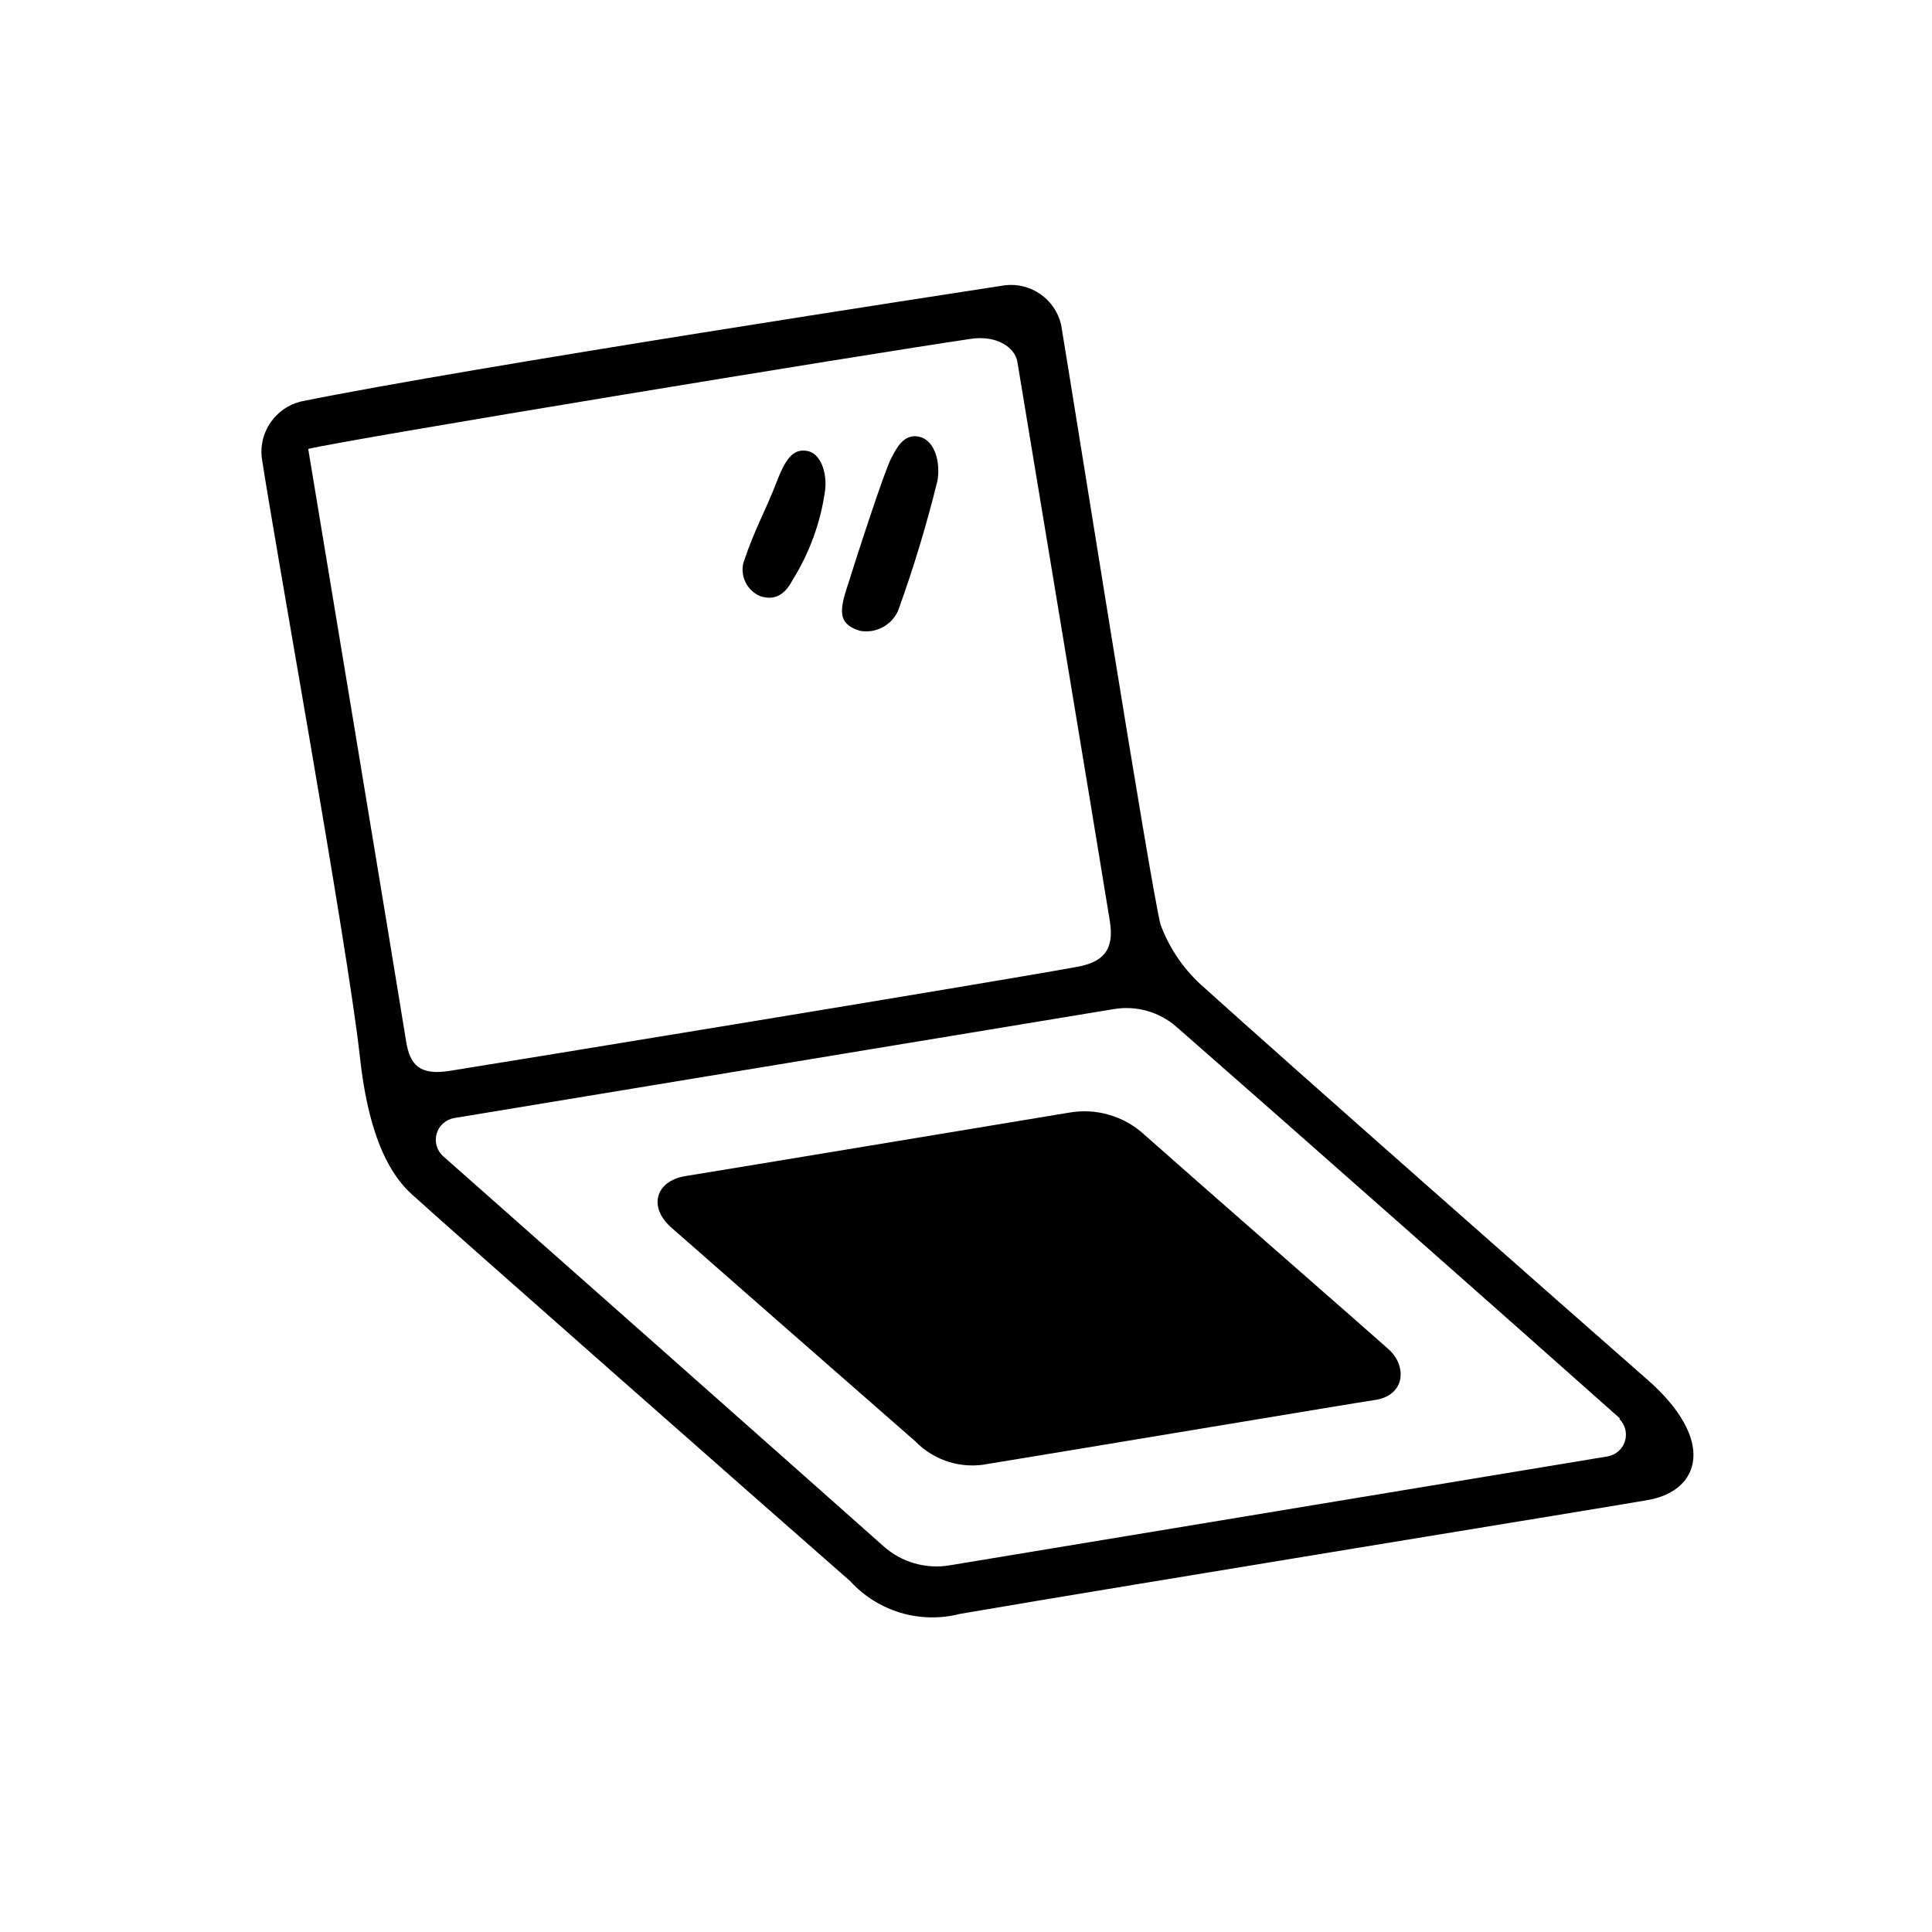 <?xml version="1.0" encoding="UTF-8"?>
<!-- Uploaded to: ICON Repo, www.svgrepo.com, Generator: ICON Repo Mixer Tools -->
<svg fill="#000000" width="800px" height="800px" version="1.1" viewBox="144 144 512 512" xmlns="http://www.w3.org/2000/svg">
 <g>
  <path d="m410.38 219.59c6.848-0.777 13.199 3.676 14.809 10.375 2.769 16.273 23.879 150.09 26.398 159.15l0.004 0.004c2.434 6.519 6.492 12.309 11.789 16.828 19.445 17.633 96.629 85.648 117.09 103.58 18.391 16.07 14.156 29.371 0.555 31.941-7.055 1.309-138.65 22.672-182.63 30.23v-0.004c-5.176 1.332-10.617 1.23-15.738-0.297-5.121-1.527-9.73-4.418-13.332-8.367-18.641-16.324-108.82-95.723-116.23-102.57-10.48-9.422-12.848-28.566-13.805-37.129-3.324-29.523-22.621-136.03-25.945-158.2v-0.004c-0.68-6.785 3.715-13.047 10.328-14.711 45.344-9.219 174.82-28.969 186.71-30.832zm-184.7 43.375c0.605 3.629 23.98 144.54 25.945 156.99 1.008 6.144 3.426 9.07 11.387 7.859 9.07-1.41 141.32-23.023 166.26-27.559 6.902-1.211 10.078-4.332 8.867-12.043-4.383-27.105-20.859-125.95-24.535-148.37-0.656-3.828-5.543-7.055-12.293-6.047-27.859 4.082-165 26.605-175.63 29.172zm347.63 256.94c-24.887-22.168-91.594-81.113-117.54-103.79v0.004c-4.57-3.992-10.695-5.715-16.676-4.688l-174.77 28.871c-2.195 0.387-3.981 1.984-4.602 4.125-0.621 2.141 0.031 4.449 1.68 5.949 25.945 22.922 93.961 83.129 116.78 103.43 4.738 4.211 11.125 6.059 17.383 5.039l174.67-28.918-0.004-0.004c2.109-0.438 3.805-2 4.414-4.062 0.613-2.062 0.039-4.297-1.492-5.812z"/>
  <path d="m387.4 259.69c4.535 0.906 5.844 7.152 5.039 11.688-2.867 11.664-6.348 23.168-10.43 34.461-1.734 3.879-5.891 6.082-10.074 5.34-5.289-1.613-5.691-4.484-3.68-10.832 2.519-8.012 10.078-31.488 11.941-34.914 1.309-2.566 3.273-6.496 7.203-5.742z"/>
  <path d="m357.63 263.46c4.133 0.504 5.543 6.297 5.039 10.43-1.168 8.484-4.121 16.625-8.668 23.883-2.168 4.18-5.039 5.391-8.613 4.18-3.41-1.484-5.258-5.203-4.383-8.816 3.273-9.723 5.594-12.949 9.27-22.57 2.316-5.742 4.383-7.508 7.356-7.106z"/>
  <path d="m427.15 438.89c7.266-1.332 14.73 0.832 20.152 5.844 13.652 12.141 59.75 52.395 64.688 56.828s4.484 12.242-3.629 13.453c-4.281 0.605-76.578 12.695-102.48 16.93l0.008-0.004c-7.051 1.43-14.34-0.832-19.348-5.996-17.281-15.113-58.645-51.336-64.688-56.676-6.047-5.34-4.231-12.293 3.828-13.602 14.961-2.422 81.969-13.555 101.46-16.777z"/>
 </g>
</svg>